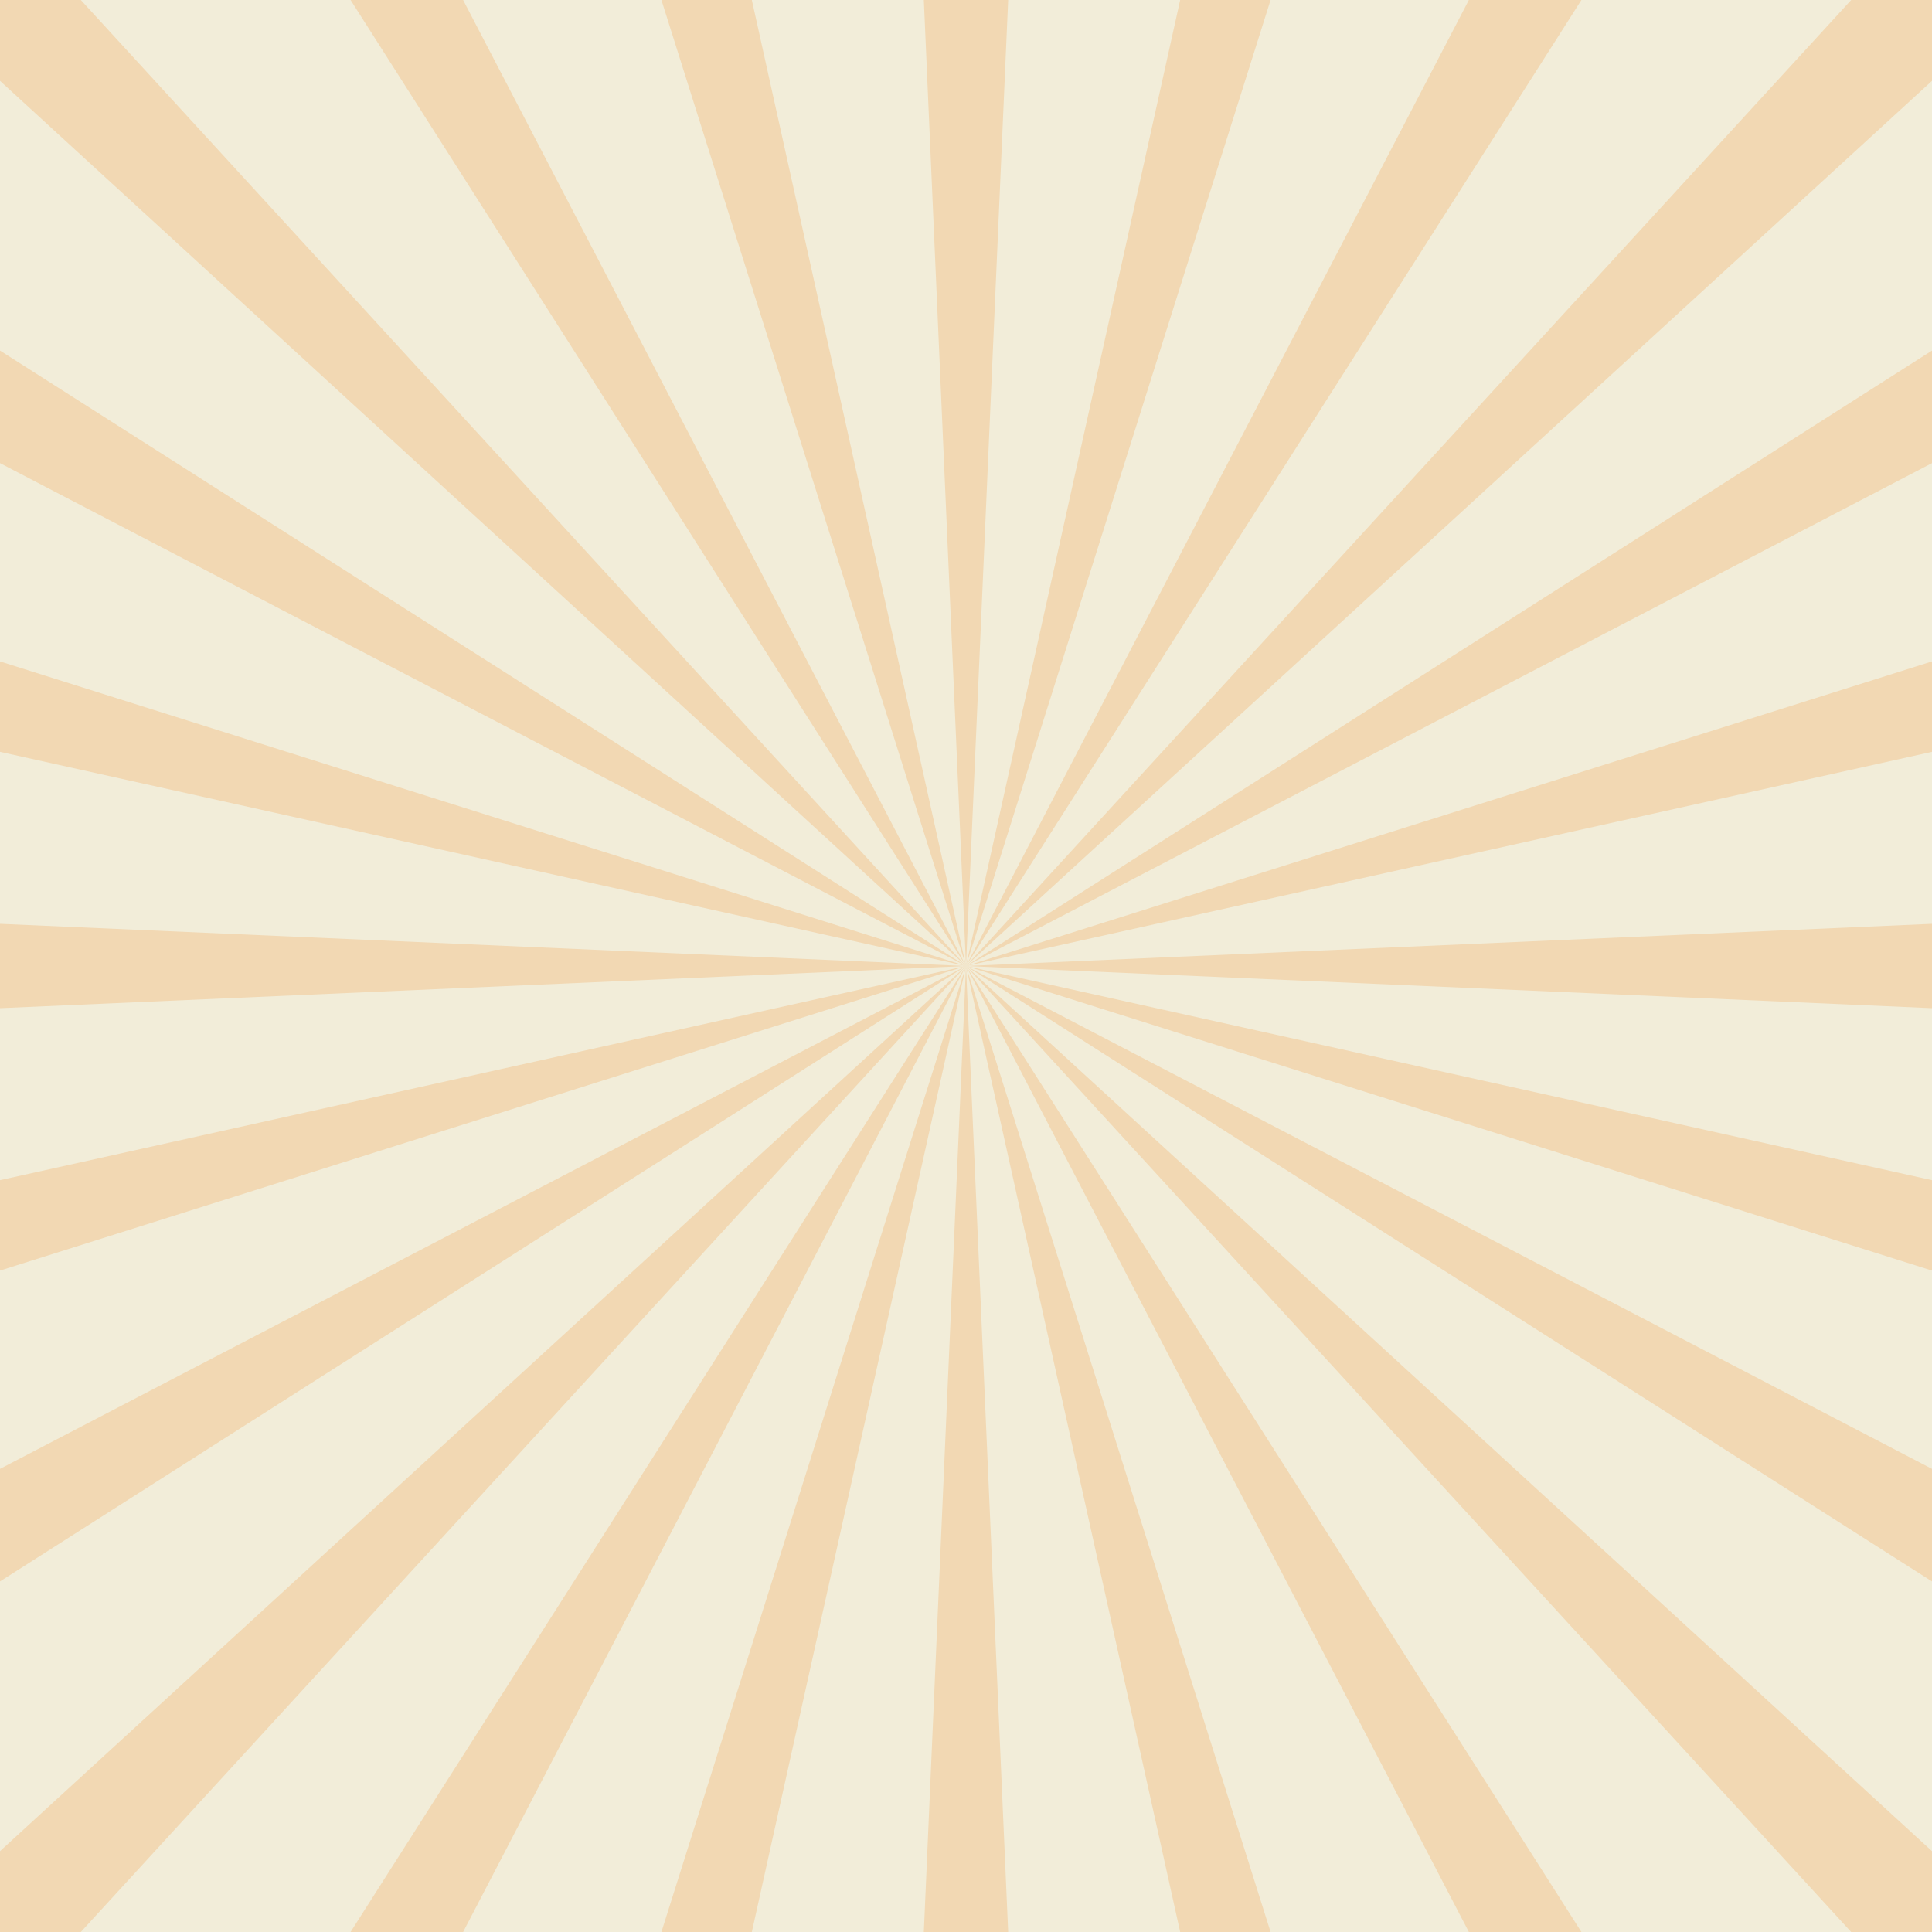 <?xml version="1.0" encoding="UTF-8"?><svg xmlns="http://www.w3.org/2000/svg" xmlns:xlink="http://www.w3.org/1999/xlink" height="1000.0" preserveAspectRatio="xMidYMid meet" version="1.0" viewBox="0.0 0.0 1000.0 1000.0" width="1000.0" zoomAndPan="magnify"><g id="change1_1"><path d="M1000,0v1000H0V0H1000z" fill="#F2EDD9"/></g><g id="change2_1"><path d="M500,500l500,157.65v-46.8L500,500z M0,342.35v46.8L500,500L0,342.35z M500,500l500,318.54v-58.26L500,500z M0,181.46v58.26L500,500L0,181.46z M500,500l458.16,500H1000v-41.84L500,500z M41.84,0H0v41.84L500,500L41.84,0z M500,500 l260.28,500h58.26L500,500z M239.71,0h-58.25L500,500L239.71,0z M500,500l110.85,500h46.8L500,500z M389.15,0h-46.8L500,500 L389.15,0z M500,500l-21.83,500h43.66L500,500z M478.17,0L500,500L521.83,0H478.17z M342.35,1000h46.8L500,500L342.35,1000z M610.85,0L500,500L657.65,0H610.85z M181.46,1000h58.25L500,500L181.46,1000z M760.28,0L500,500L818.54,0H760.28z M0,958.16V1000 h41.84L500,500L0,958.16z M958.16,0L500,500l500-458.16V0H958.16z M0,760.28v58.26L500,500L0,760.28z M500,500l500-260.28v-58.26 L500,500z M0,610.85v46.8L500,500L0,610.85z M500,500l500-110.85v-46.8L500,500z M0,478.17v43.66L500,500L0,478.17z M500,500 l500,21.83v-43.66L500,500z" fill="#F2D8B3"/></g></svg>